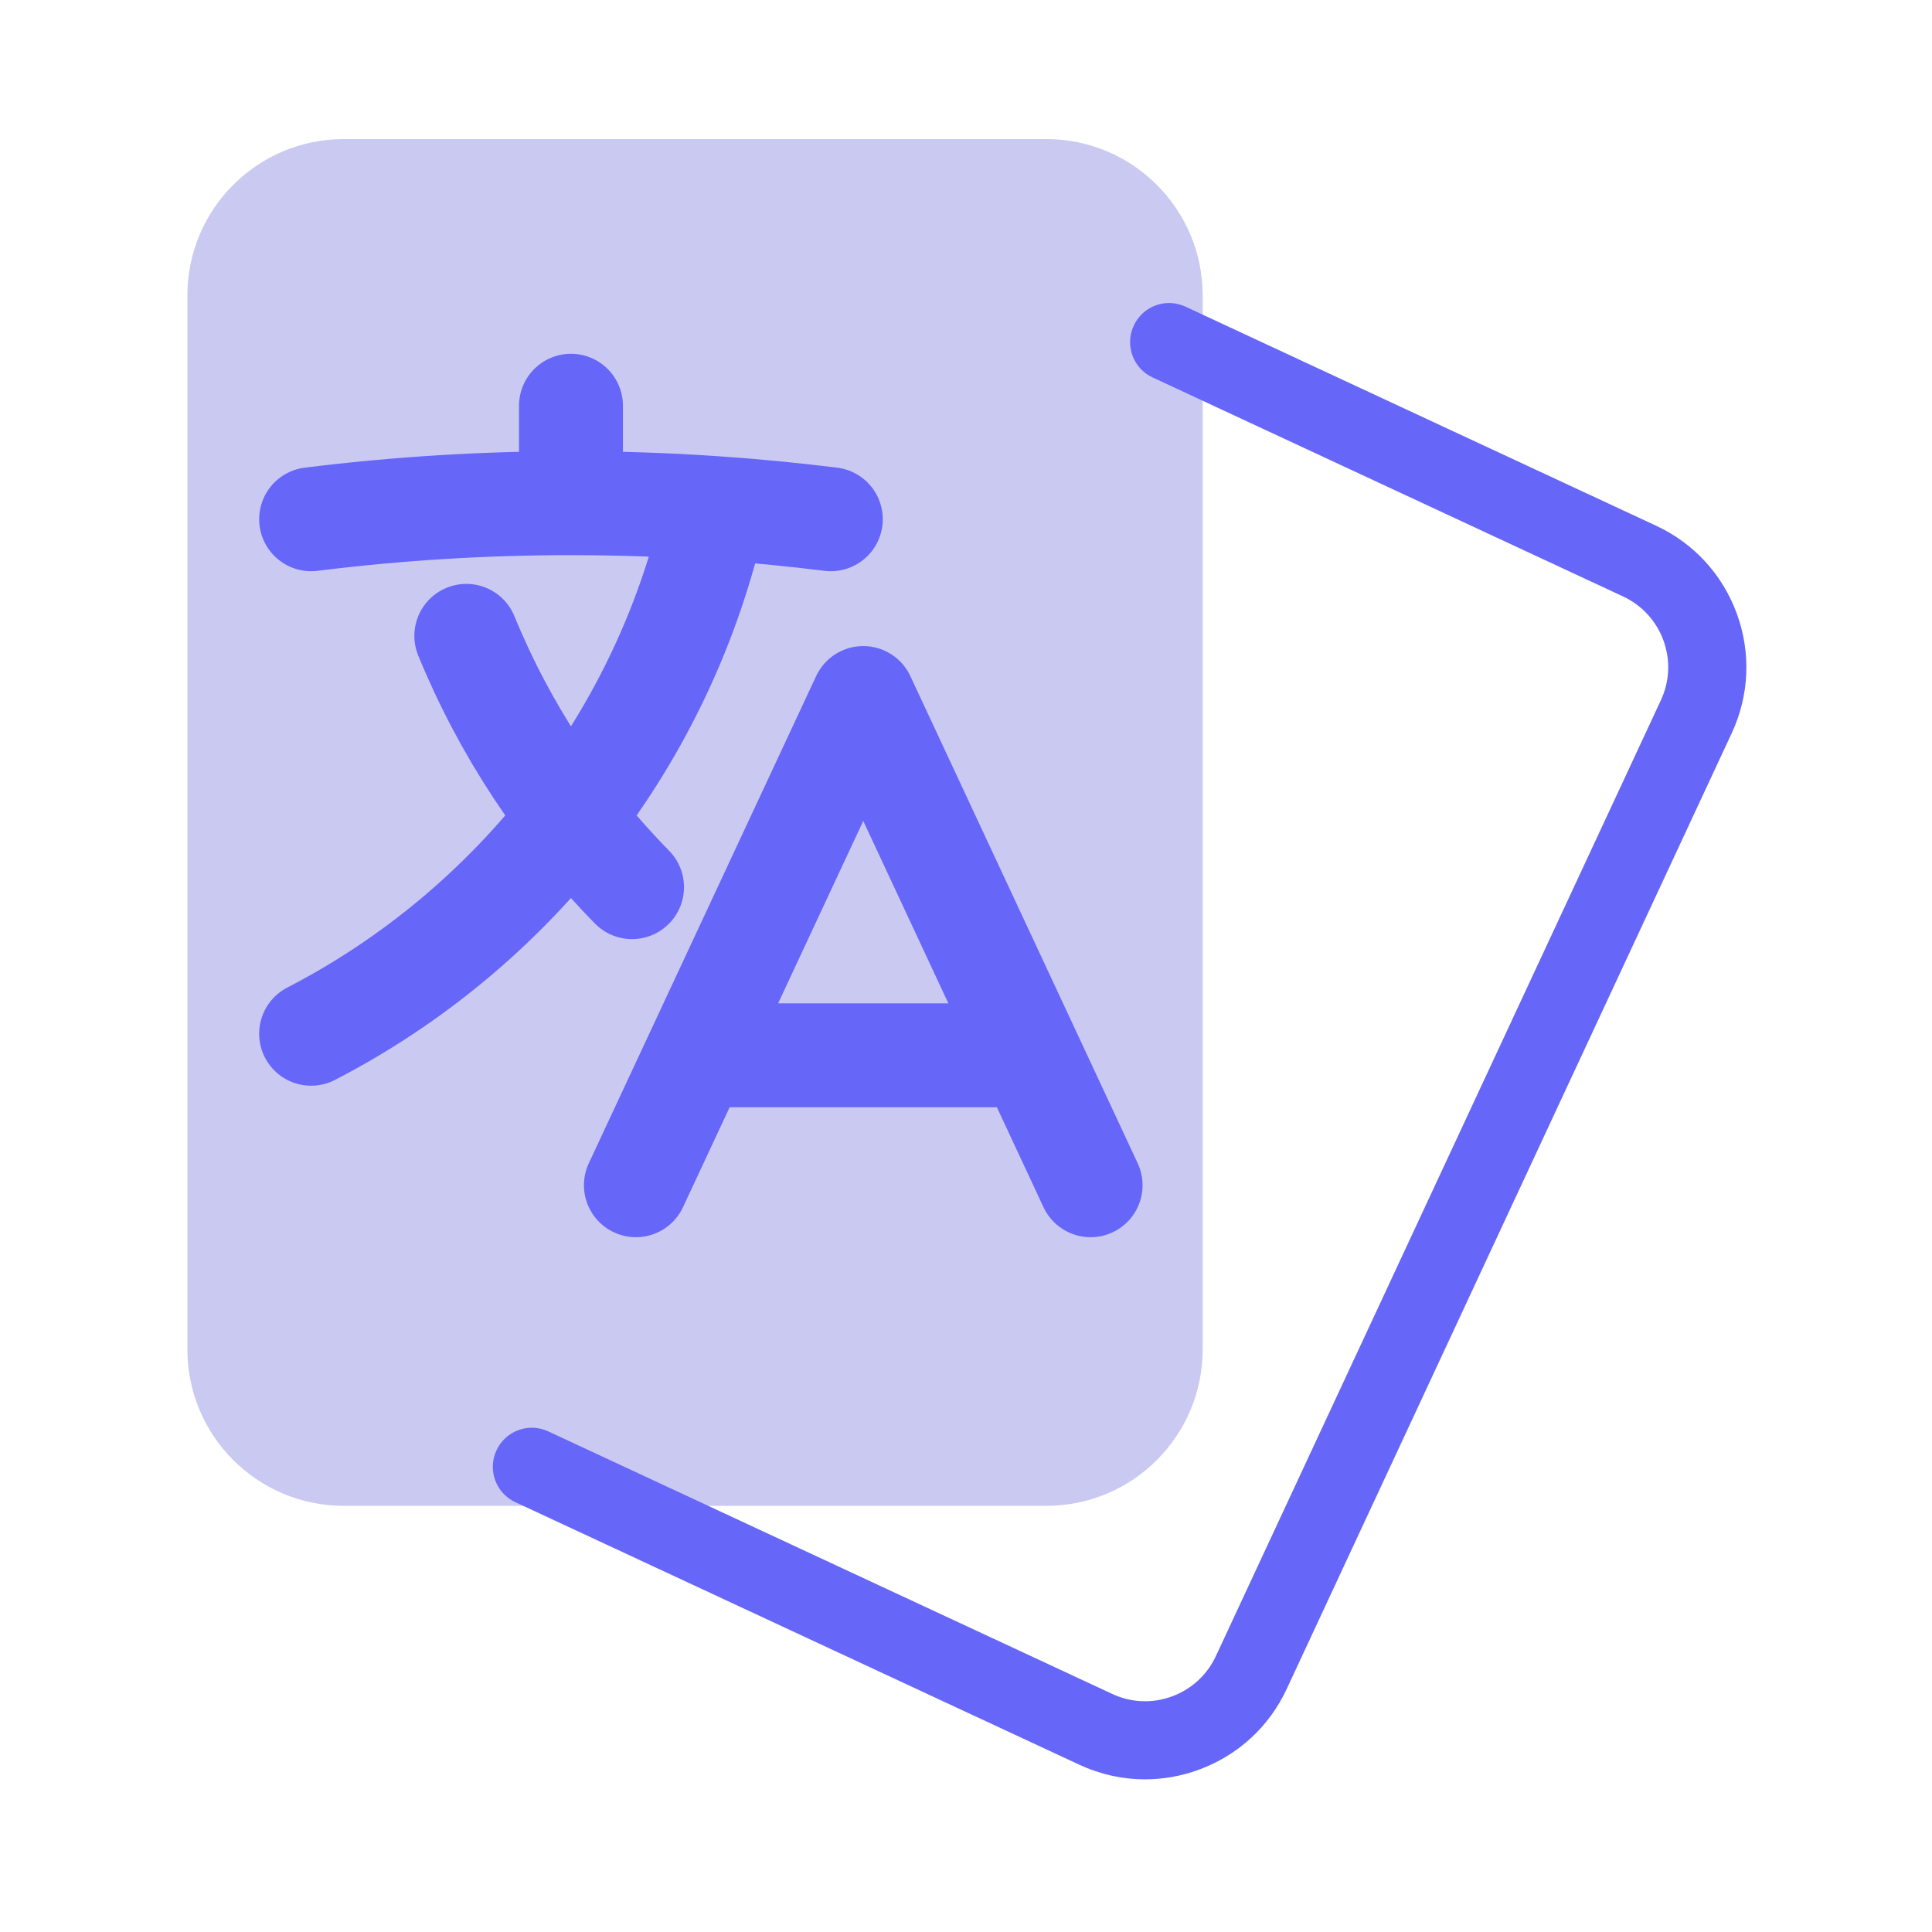 <svg width="49" height="49" viewBox="0 0 49 49" fill="none" xmlns="http://www.w3.org/2000/svg">
<path d="M26.541 3.528H8.715C6.53 3.528 4.753 5.305 4.753 7.49V34.229C4.753 36.414 6.53 38.191 8.715 38.191H26.541C28.726 38.191 30.502 36.414 30.502 34.229V7.49C30.502 5.305 28.726 3.528 26.541 3.528Z" fill="#C9C9F2"/>
<path d="M29.041 45.128C28.471 45.128 27.904 45.003 27.371 44.756L13.071 38.099C12.575 37.869 12.36 37.28 12.592 36.783C12.822 36.288 13.409 36.072 13.907 36.304L28.207 42.961C28.687 43.186 29.225 43.208 29.721 43.026C30.218 42.844 30.615 42.48 30.838 42.001L42.124 17.759C42.347 17.279 42.37 16.742 42.189 16.244C42.007 15.747 41.643 15.351 41.164 15.127L29.234 9.573C28.738 9.344 28.523 8.754 28.755 8.258C28.983 7.763 29.571 7.546 30.07 7.779L42.001 13.333C42.96 13.778 43.688 14.573 44.051 15.566C44.413 16.56 44.367 17.636 43.92 18.596L32.634 42.836C32.188 43.795 31.394 44.523 30.401 44.886C29.958 45.048 29.498 45.128 29.041 45.128Z" fill="#6666F9"/>
<path d="M16.128 30.06L21.894 17.704L27.66 30.06M17.776 26.765H26.013M7.891 13.169C10.077 12.897 12.278 12.761 14.481 12.762M14.481 12.762C15.711 12.762 16.933 12.804 18.142 12.887M14.481 12.762V10.291M18.142 12.887C16.871 18.701 13.042 23.558 7.891 26.218M18.142 12.887C19.127 12.954 20.103 13.049 21.071 13.169M16.03 22.5C14.229 20.668 12.802 18.504 11.827 16.127" stroke="#6666F9" stroke-width="2.636" stroke-linecap="round" stroke-linejoin="round"/>
</svg>
